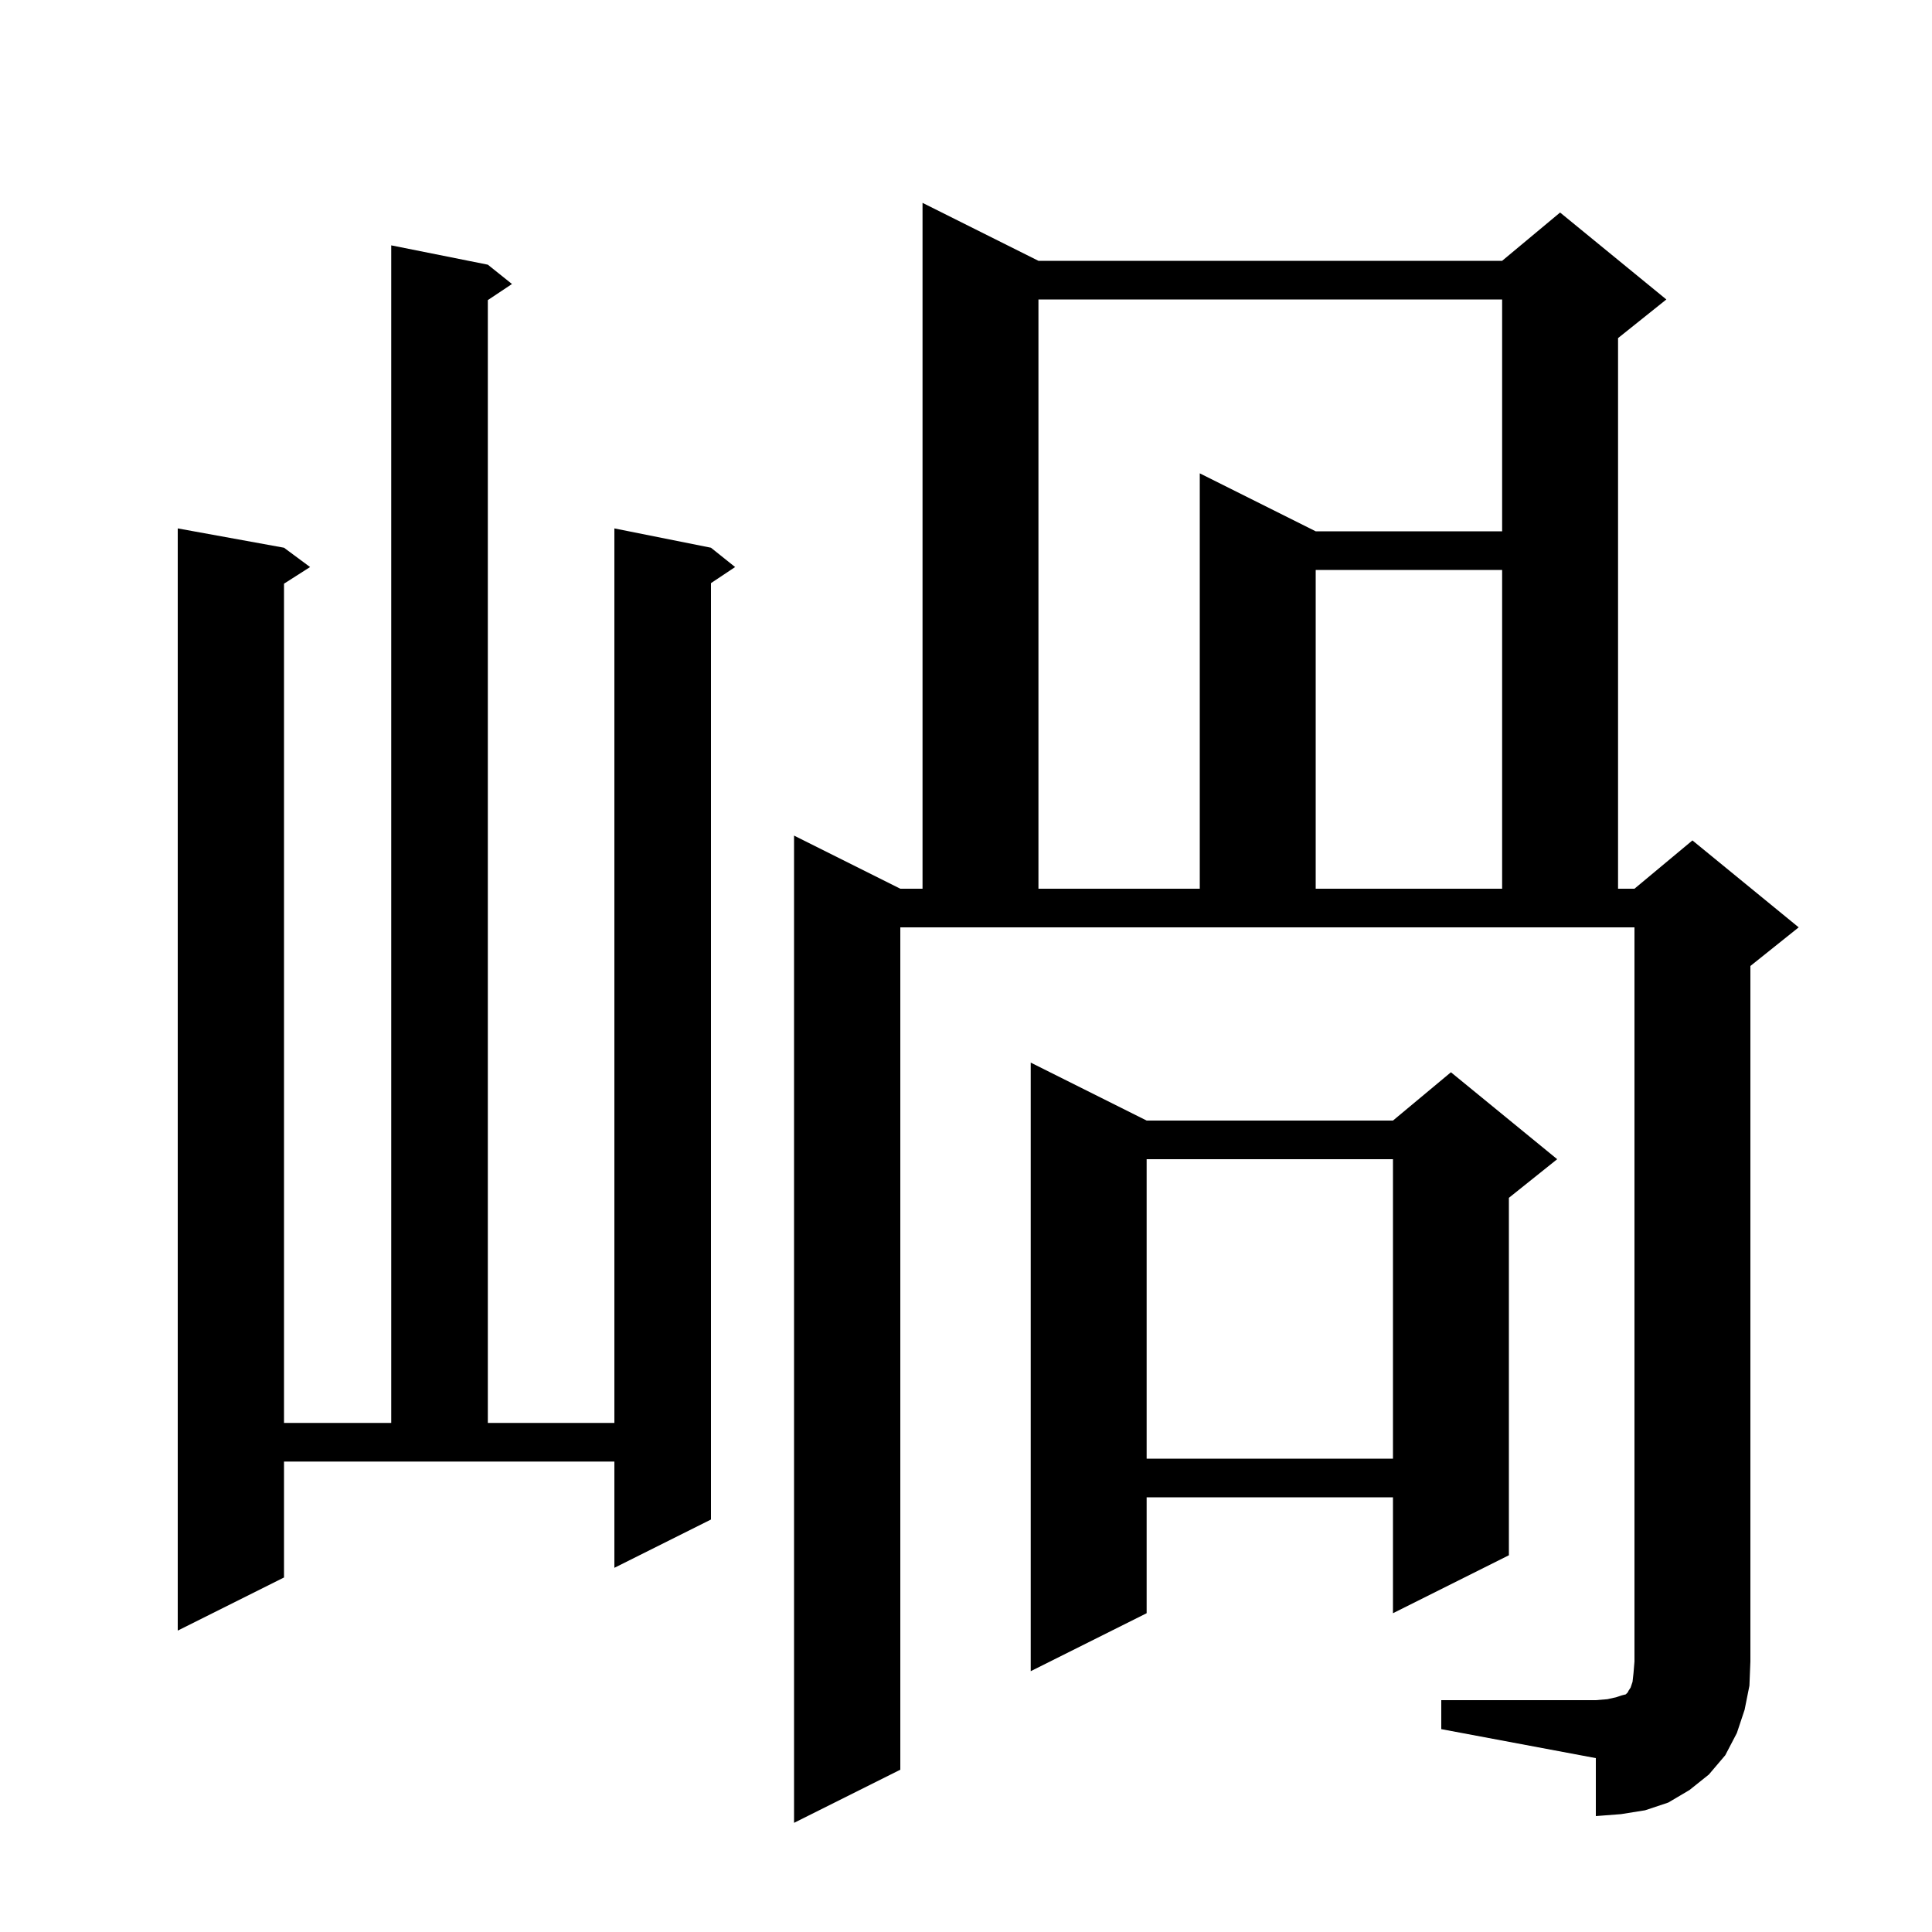 <svg xmlns="http://www.w3.org/2000/svg" xmlns:xlink="http://www.w3.org/1999/xlink" version="1.1" baseProfile="full" viewBox="0 0 200 200" width="200" height="200"><g fill="currentColor"><path d="M 149.2 176.0 L 165.2 176.0 L 166.4 175.9 L 167.3 175.7 L 167.9 175.5 L 168.3 175.4 L 168.5 175.2 L 168.6 175.0 L 168.8 174.7 L 169.0 174.1 L 169.1 173.2 L 169.2 172.0 L 169.2 96.0 L 93.2 96.0 L 93.2 183.2 L 82.2 188.7 L 82.2 86.5 L 93.2 92.0 L 95.5 92.0 L 95.5 21.0 L 107.5 27.0 L 155.5 27.0 L 161.5 22.0 L 172.5 31.0 L 167.5 35.0 L 167.5 92.0 L 169.2 92.0 L 175.2 87.0 L 186.2 96.0 L 181.2 100.0 L 181.2 172.0 L 181.1 174.5 L 180.6 177.0 L 179.8 179.4 L 178.6 181.7 L 176.9 183.7 L 174.9 185.3 L 172.7 186.6 L 170.3 187.4 L 167.8 187.8 L 165.2 188.0 L 165.2 182.0 L 149.2 179.0 Z M 118.7 116.0 L 144.2 116.0 L 150.2 111.0 L 161.2 120.0 L 156.2 124.0 L 156.2 161.0 L 144.2 167.0 L 144.2 155.0 L 118.7 155.0 L 118.7 167.0 L 106.7 173.0 L 106.7 110.0 Z M 29.4 163.3 L 18.4 168.8 L 18.4 54.7 L 29.4 56.7 L 32.1 58.7 L 29.4 60.423 L 29.4 147.3 L 40.5 147.3 L 40.5 25.4 L 50.5 27.4 L 53.0 29.4 L 50.5 31.067 L 50.5 147.3 L 63.6 147.3 L 63.6 54.7 L 73.6 56.7 L 76.1 58.7 L 73.6 60.367 L 73.6 157.3 L 63.6 162.3 L 63.6 151.3 L 29.4 151.3 Z M 118.7 120.0 L 118.7 151.0 L 144.2 151.0 L 144.2 120.0 Z M 107.5 31.0 L 107.5 92.0 L 124.2 92.0 L 124.2 49.0 L 136.2 55.0 L 155.5 55.0 L 155.5 31.0 Z M 136.2 59.0 L 136.2 92.0 L 155.5 92.0 L 155.5 59.0 Z "/></g></svg>